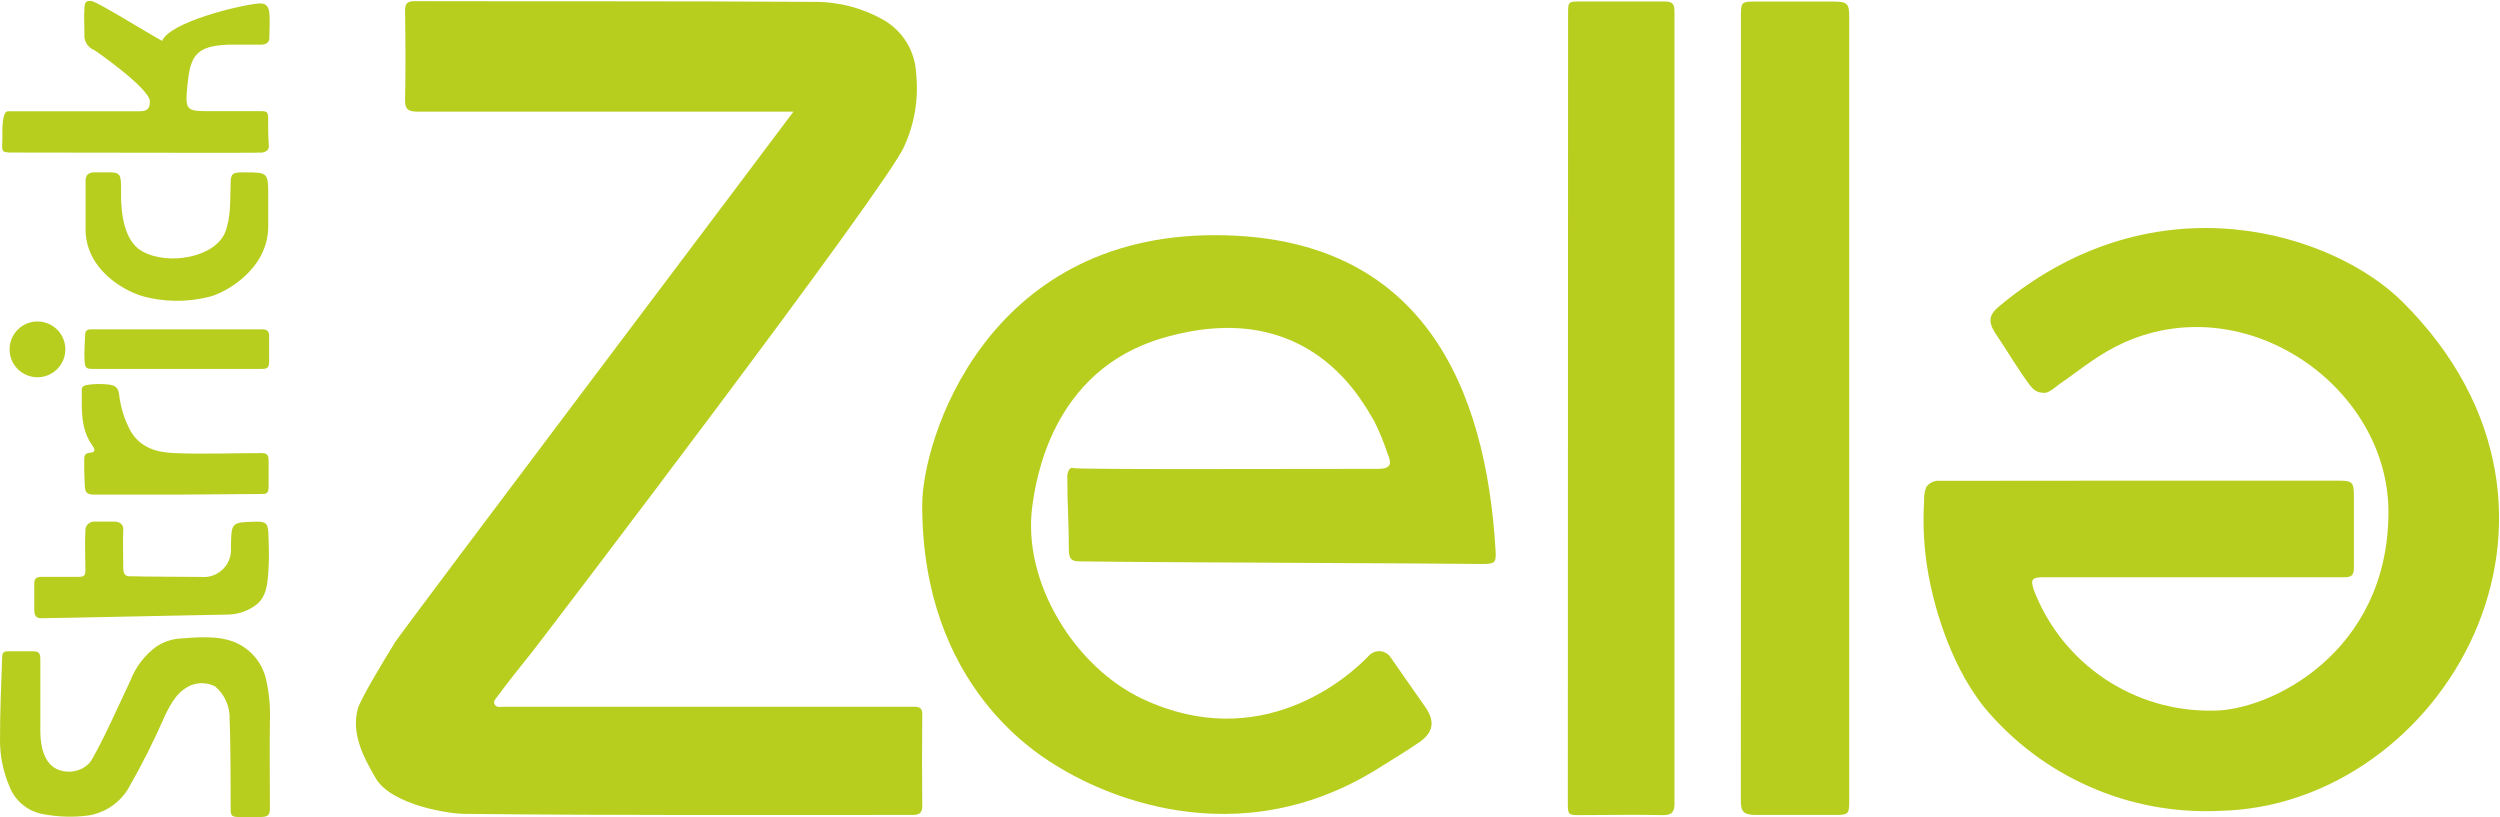 <?xml version="1.0" encoding="UTF-8"?>
<!-- Generator: Adobe Illustrator 26.0.3, SVG Export Plug-In . SVG Version: 6.00 Build 0)  -->
<svg xmlns="http://www.w3.org/2000/svg" xmlns:xlink="http://www.w3.org/1999/xlink" version="1.0" id="Zella_Logo_grün_11cm_Bild" x="0px" y="0px" viewBox="0 0 305.63 99.92" xml:space="preserve">
<path fill="#B8CE1F" d="M97,13.65h-1.5c-14.8,0-29.61,0-44.41,0  c-1.18,0-1.6-0.26-1.57-1.51c0.08-3.6,0.05-7.21,0-10.81  c0-0.87,0.24-1.19,1.15-1.19C67,0.18,83.19,0.12,99.44,0.23  c2.998-0.04,5.953,0.719,8.56,2.2C110.376,3.785,111.887,6.267,112,9  c0.322,3.041-0.183,6.112-1.46,8.89c-2,4.84-44.26,60.27-45.39,61.69  c-1.49,1.86-3,3.75-4.4,5.64c-0.18,0.23-0.45,0.54-0.31,0.84  c0.23,0.5,0.75,0.34,1.17,0.34h32.31c5.92,0,11.85,0,17.77,0  c0.83,0,1.08,0.2,1.06,1.06c-0.04,3.68-0.04,7.347,0,11  c0,0.9-0.3,1.17-1.18,1.17c-18.12,0-36.25,0.07-54.37-0.13  c-2.1,0.09-9.35-1.07-11.27-4.36c-1.54-2.65-3-5.46-2.19-8.49  c0.3-1.17,3.6-6.59,4.55-8.12S96.57,14.3,97,13.65z"></path>
<path fill="#B8CE1F" d="M261.62,58.76h24.25c1.72,0,1.9,0.18,1.9,1.92  c0,2.88,0,5.77,0,8.64c0,1-0.23,1.26-1.24,1.25c-12.2,0-24.403,0-36.61,0  c-1.48,0-1.74,0.2-1.27,1.59c3.495,9.054,12.298,14.939,22,14.71  c6.77,0,21.34-7,21.34-24.29c0-15.17-17.19-27.4-32.24-20.74  c-3.19,1.43-5.21,3.21-8,5.13c-0.36,0.25-1.13,1-1.76,1.06  c-1,0-1.42-0.36-2-1.16c-1.46-2-2.65-4.06-4-6.05  c-1-1.49-0.87-2.38,0.56-3.5c19.17-15.89,40.87-8.71,49.19-0.39  c25.92,25.83,4.81,61.67-22.43,62.2  c-11.036,0.515-21.676-4.175-28.74-12.67  c-4.6-5.78-6.34-13.56-6.8-16.13c-0.543-2.967-0.727-5.989-0.55-9  c-0.03-0.597,0.055-1.195,0.25-1.76c0.377-0.557,1.031-0.861,1.7-0.79  C245.303,58.78,253.453,58.773,261.62,58.76z"></path>
<path fill="#B8CE1F" d="M132.14,68.63c-1,0-1.47-0.13-1.47-1.42  c0-3.26-0.19-5.6-0.19-8.79c-0.06-0.56,0.24-1.4,0.74-1.2  s25.18,0.1,37.18,0.1c1.53,0,1.84-0.48,1.23-1.86  c-0.448-1.372-0.997-2.708-1.64-4c-1.27-2-7.75-15.47-25.89-10.12  c-13.63,4-15.49,17.57-15.9,20.56c-1.25,9.25,5.19,19.65,13.47,23.54  c14.37,6.75,25.06-2.49,27.71-5.32c0.648-0.672,1.718-0.692,2.39-0.044  c0.109,0.105,0.203,0.224,0.28,0.354l4.19,6c1.23,1.75,1,3.12-0.75,4.33  s-3.82,2.42-5.73,3.63c-18.5,11-35.52,1.08-38.12-0.48  c-2.44-1.46-16.9-9.79-16.9-32.16c0-8,7.77-33,35.78-33  c25.49,0,33.16,18.74,34.32,38.58c0.09,1.5-0.12,1.62-1.66,1.62  C177.06,68.87,140.32,68.76,132.14,68.63z"></path>
<path fill="#B8CE1F" d="M212.83,2c0-1.76,0.06-1.81,1.84-1.81c3.16,0,6.32,0,9.48,0  c1.71,0,1.93,0.28,1.92,1.88c0,24.21,0,88.15,0,95.91  c0,1.53-0.12,1.65-1.64,1.65c-3.24,0-6.48,0-9.72,0  c-1.61,0-1.89-0.41-1.89-1.82C212.85,81.78,212.83,17.92,212.83,2z"></path>
<path fill="#B8CE1F" d="M191.7,1.75c0-1.57,0-1.57,1.59-1.57c3.4,0,6.8,0,10.2,0  c1,0,1.22,0.32,1.22,1.25c0,32.253,0,64.507,0,96.76  c0,1-0.26,1.48-1.41,1.46c-3.32-0.08-6.64,0-10,0c-1.62,0-1.63,0-1.63-1.57  L191.7,1.75z"></path>
<path fill="#B8CE1F" d="M28.07,88c0.081-1.567-0.578-3.082-1.78-4.09  c-0.873-0.44-1.886-0.509-2.81-0.19c-1.73,0.7-2.49,2.1-3.28,3.7  c-1.358,3.112-2.887,6.147-4.58,9.09c-1.079,1.715-2.848,2.879-4.85,3.19  c-1.77,0.23-3.565,0.183-5.32-0.14c-1.958-0.279-3.609-1.601-4.31-3.45  C0.38,94.317-0.008,92.388,0,90.44c0-3.47,0.14-6.58,0.26-10  c0-0.64,0.17-0.83,0.75-0.82c1,0,2,0,3,0c0.76,0,0.93,0.23,0.92,1  c0,2.92,0,5.84,0,8.76c0,2,0.54,4.21,2.37,4.78  c1.282,0.432,2.698,0.09,3.64-0.88c1.1-1.48,4.16-8.32,5-10.08  C16.585,81.513,17.712,80.052,19.18,79c0.788-0.503,1.681-0.818,2.61-0.92  c2.2-0.17,4.88-0.44,7,0.47c1.912,0.826,3.308,2.524,3.75,4.56  C32.91,84.76,33.065,86.451,33,88.14c-0.06,3.75,0,6.9,0,10.66  c0,1-0.32,1.09-1.5,1.09c-0.77,0-1.44,0-2.14,0c-1.05,0-1.17-0.16-1.16-1  C28.21,97.33,28.18,90,28.07,88z"></path>
<path fill="#B8CE1F" d="M19.82,5C20.8,2.67,29.33,0.63,31.56,0.43  c0.87-0.08,1.28,0.23,1.37,1.18s0,2,0,3c0,0.58-0.42,0.86-1,0.85  c-1.32,0-2.64,0-4,0c-4,0.15-4.65,1.4-5,4.81S22.75,13.59,26.07,13.59  c2,0,3.92,0,5.88,0c0.69,0,0.83,0.11,0.83,0.92c0,1,0,2.19,0.08,3.21  c0.06,0.65-0.3,0.82-0.77,0.93c-0.26,0.07-20.52,0-30.36,0  c-1.54,0-1.53,0-1.44-1.56c0-0.8-0.12-3.5,0.7-3.49c3.8,0,14.58,0,16.06,0  c0.85,0,1.31-0.23,1.27-1.23c-0.06-1.56-6.5-6.08-6.77-6.23  c-0.817-0.309-1.323-1.131-1.23-2c0-1.4-0.08-1.95,0-3c0-0.81,0.16-1.14,0.92-1  C12.25,0.42,17.86,3.93,19.82,5z"></path>
<path fill="#B8CE1F" d="M24.58,70.53c1.83,0.183,3.462-1.152,3.645-2.982  c0.02-0.202,0.022-0.406,0.005-0.608c0.06-3.14,0-3.08,3.15-3.17  c1.16,0,1.38,0.26,1.43,1.43c0.07,1.63,0.11,3.15,0,4.66  S32.6,73,31.24,74C30.295,74.688,29.168,75.081,28,75.13  c-1.1,0-21.38,0.45-23,0.45c-0.67,0-0.79-0.46-0.81-0.91  c0-1.12,0-2.24,0-3.36c0-0.66,0.37-0.79,0.93-0.79c1.48,0,3,0,4.44,0  c0.67,0,0.9-0.1,0.88-0.86c0-1.6-0.09-3.16,0-4.8  c-0.019-0.585,0.44-1.075,1.026-1.093c0.042-0.001,0.083-0,0.124,0.003  c0.6,0,1.8,0,2.4,0c0.38,0,1.13,0.16,1.08,1  c-0.07,1.56,0,3.12,0,4.68c0,0.8,0.28,1.06,1.05,1  C17.57,70.5,23.26,70.52,24.58,70.53z"></path>
<path fill="#B8CE1F" d="M27.54,28.36c0.71-1.82,0.58-4,0.65-5.73  c0-1.42,0.16-1.56,1.6-1.56c3,0,3,0,3,2.92c0,1.24,0,2.47,0,3.71  c0,5.13-5.12,8.13-7.39,8.63c-2.614,0.631-5.345,0.593-7.94-0.11  c-2.52-0.74-7.06-3.42-7-8.3c0-1.92,0-3.84,0-5.75  c0-0.79,0.34-1.06,1-1.1c0.16,0,0.32,0,0.48,0  c2.94,0,2.88-0.3,2.86,2.82c0,1.95,0.3,5.54,2.55,6.81  C20.56,32.53,26.34,31.46,27.54,28.36z"></path>
<path fill="#B8CE1F" d="M21.64,60.47c-3.32,0-6.65,0-10,0c-1,0-1.24-0.16-1.28-1.22  s-0.09-1.86-0.06-3.1c0-0.52,0.14-0.75,0.71-0.8s0.7-0.31,0.29-0.87  C9.82,52.43,10,50.05,10,47.59c0-0.42,0.52-0.51,0.65-0.53  C11.48,46.928,12.324,46.908,13.16,47c0.83,0.08,1.27,0.27,1.4,1.21  c0.175,1.554,0.643,3.061,1.38,4.44c1.19,2.09,3.23,2.66,5.35,2.74  c3.51,0.15,7,0,10.55,0c0.76,0,1,0.1,1,1v3c0,1-0.24,1-1,1L21.64,60.47z"></path>
<path fill="#B8CE1F" d="M21.52,45.1H11.33c-0.85,0-0.95-0.14-1-1.17  s0.05-1.89,0.07-2.87c0-0.65,0.21-0.8,0.82-0.8c6.907,0,13.82,0,20.74,0  c0.64,0,0.93,0.15,0.94,0.78c0,1.11,0,2.21,0,3.37  c-0.06,0.74-0.53,0.69-1.06,0.69H21.52z"></path>
<circle fill="#B8CE1F" cx="4.58" cy="42.71" r="3.41"></circle>
</svg>
